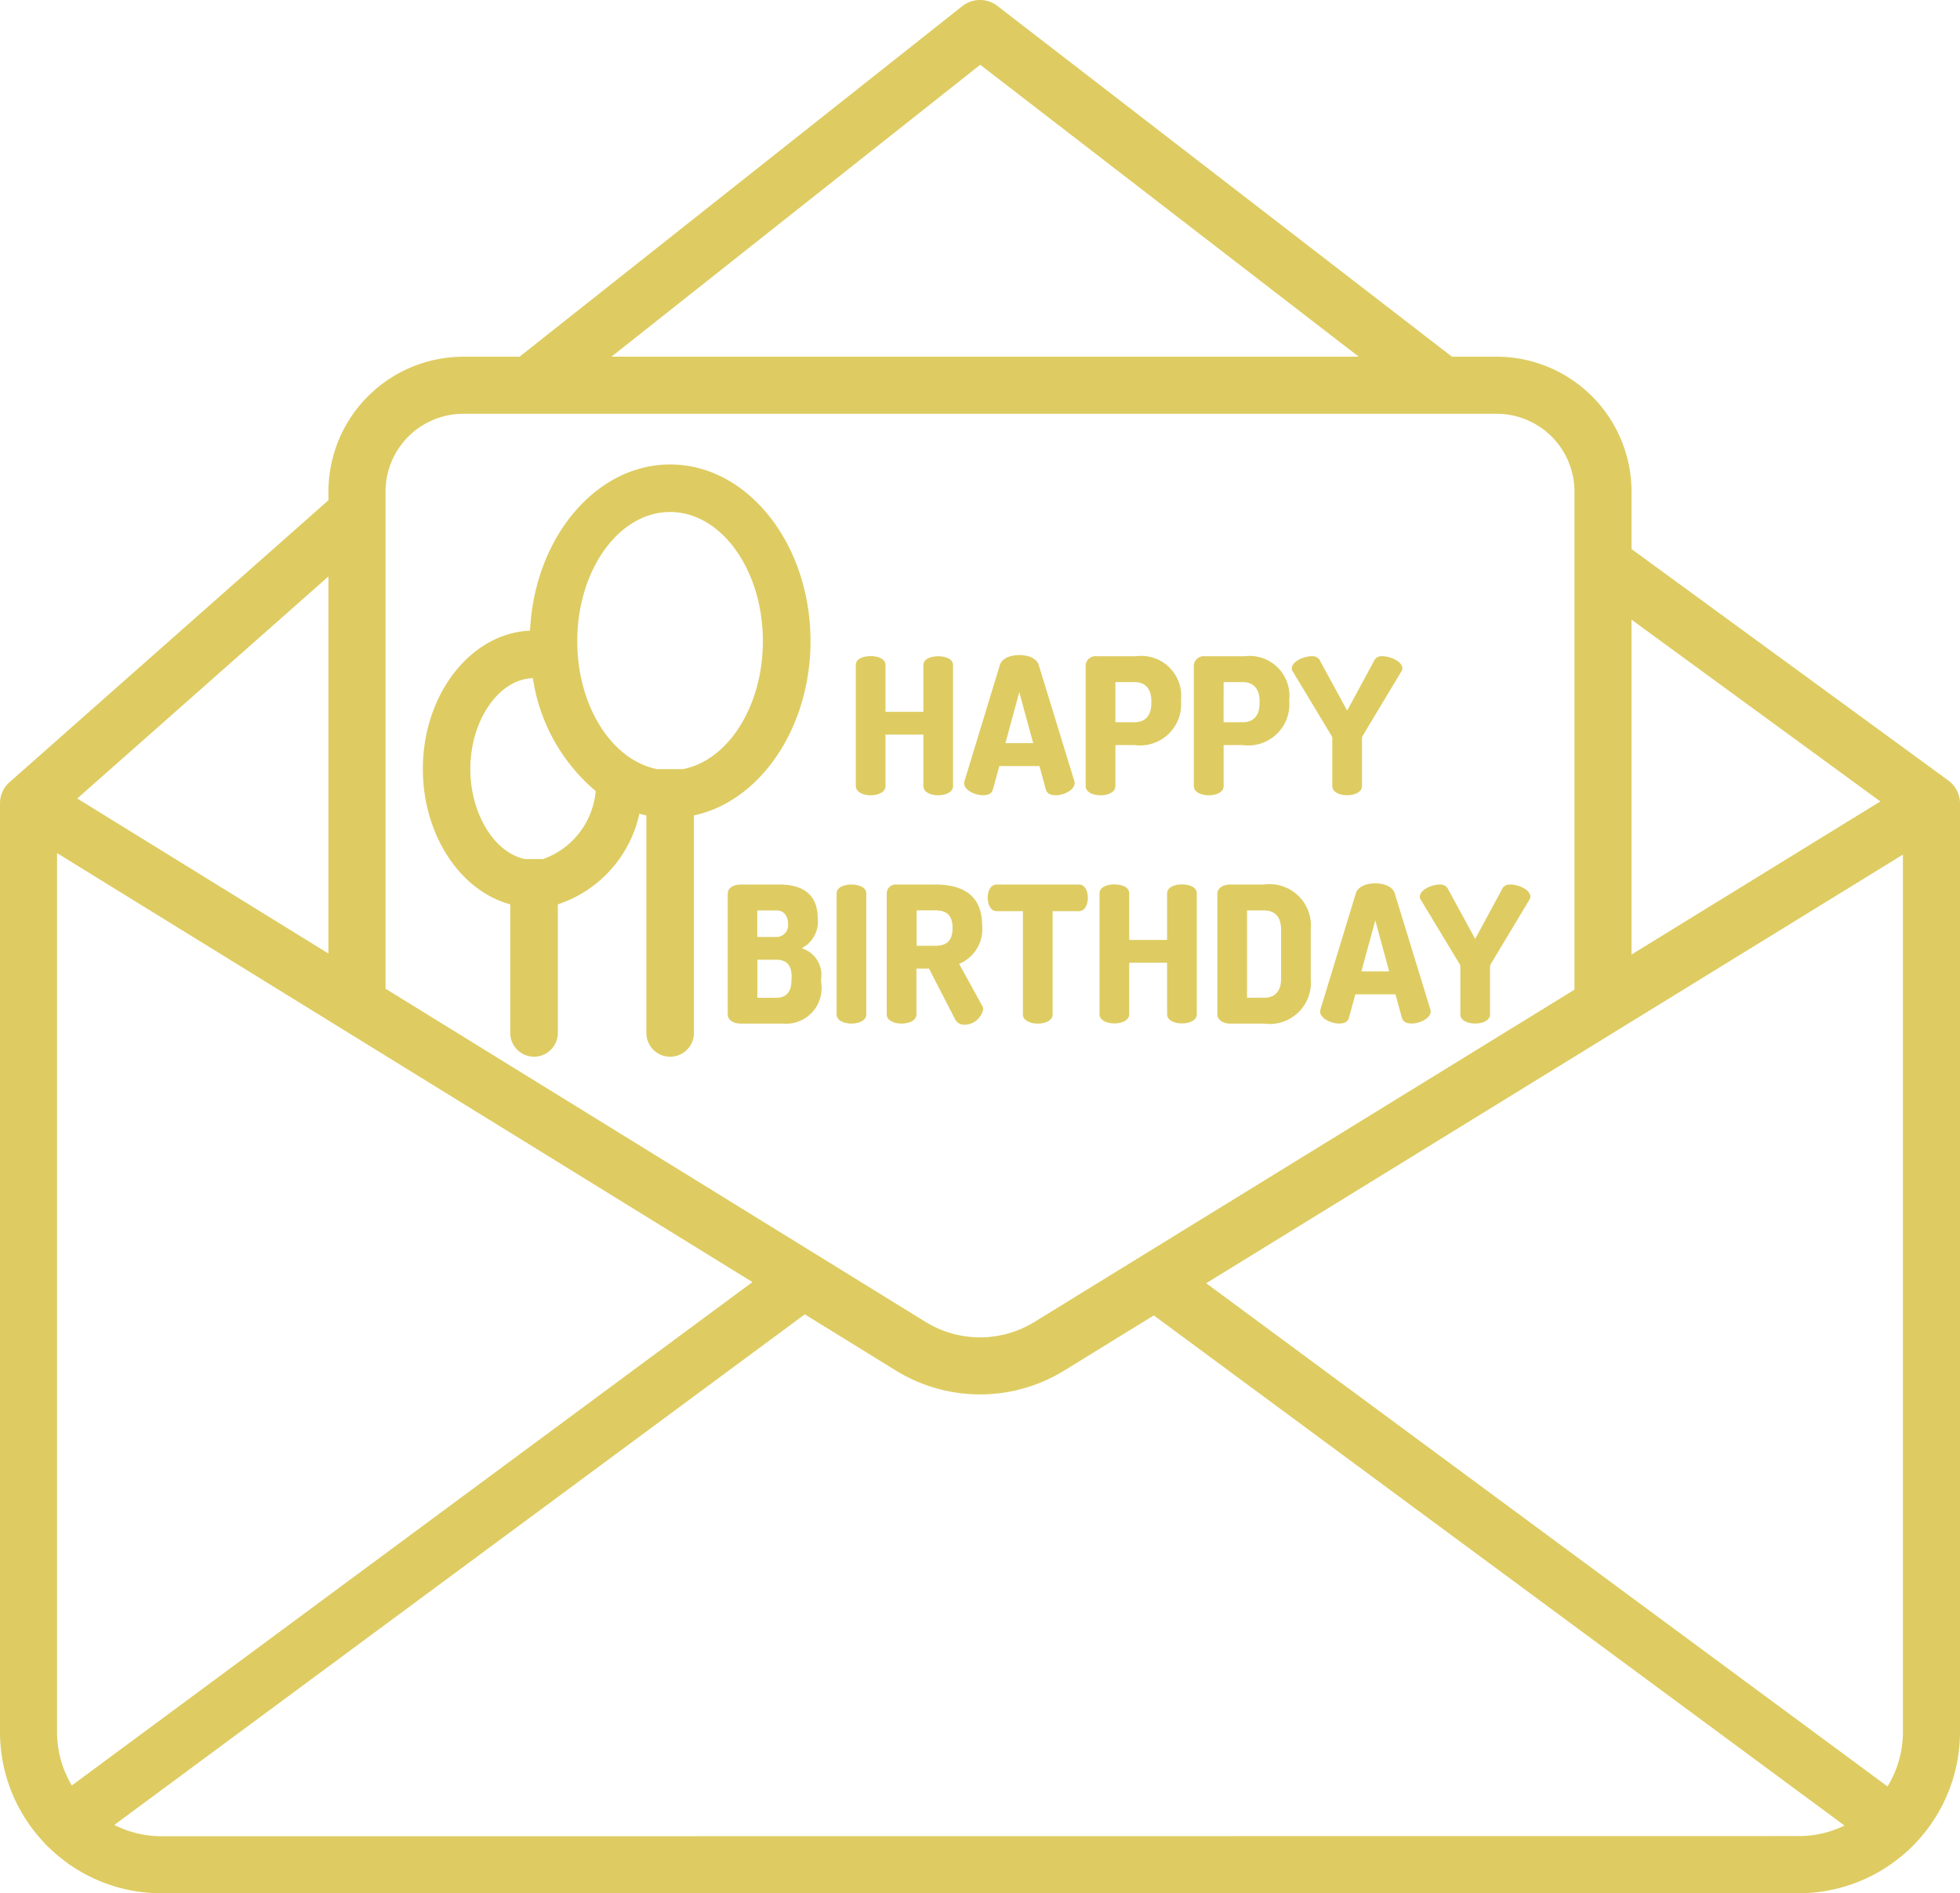 <svg xmlns="http://www.w3.org/2000/svg" width="74.523" height="72" viewBox="0 0 74.523 72"><defs><style>.a{fill:#decc62;}</style></defs><g transform="translate(0 0)"><path class="a" d="M74.077,29.68l-12.043-8.8V18.692a5.134,5.134,0,0,0-5.127-5.127h-1.7L37.924.226a1.085,1.085,0,0,0-1.337.008L19.753,13.566H17.615a5.133,5.133,0,0,0-5.127,5.127v.33L.366,29.742A1.081,1.081,0,0,0,0,30.556V65.867a6.11,6.11,0,0,0,1.672,4.2,1.105,1.105,0,0,0,.17.175A6.113,6.113,0,0,0,6.134,72H68.389a6.141,6.141,0,0,0,6.134-6.134V30.556a1.085,1.085,0,0,0-.446-.876ZM45.862,48.8,72.352,32.5V65.867a3.943,3.943,0,0,1-.585,2.07ZM71.493,30.478,62.034,36.3V23.566ZM37.27,2.463l14.39,11.1H23.25ZM17.615,15.736H56.908a2.96,2.96,0,0,1,2.956,2.956V37.636L39.342,50.266a3.944,3.944,0,0,1-4.159,0L14.659,37.6V18.692a2.96,2.96,0,0,1,2.956-2.956ZM2.731,67.9a3.939,3.939,0,0,1-.561-2.031V32.443L28.609,48.756Zm9.756-31.638L2.937,30.366l9.551-8.445ZM6.134,69.83A3.943,3.943,0,0,1,4.347,69.4L30.6,49.984l3.445,2.126a6.1,6.1,0,0,0,6.436,0l3.389-2.086,26.262,19.4a3.939,3.939,0,0,1-1.742.4Zm0,0" transform="translate(0 0)"/><path class="a" d="M92.2,114.371v4.889a.9.9,0,1,0,1.809,0v-4.889a4.673,4.673,0,0,0,3.1-3.447c.088.025.177.046.266.065v8.272a.9.9,0,0,0,1.809,0v-8.272c2.539-.543,4.432-3.351,4.432-6.625,0-3.707-2.394-6.722-5.337-6.722-2.835,0-5.161,2.8-5.327,6.32-2.261.1-4.075,2.422-4.075,5.264,0,2.484,1.407,4.627,3.324,5.146ZM98.277,99.45c1.945,0,3.528,2.2,3.528,4.913,0,2.448-1.3,4.522-3.036,4.865h-.984c-1.737-.343-3.037-2.417-3.037-4.865,0-2.71,1.583-4.913,3.529-4.913Zm-5.217,6.319a6.953,6.953,0,0,0,2.388,4.294,3.022,3.022,0,0,1-2,2.585h-.692c-1.168-.247-2.074-1.733-2.074-3.423,0-1.854,1.083-3.421,2.376-3.456Zm0,0" transform="translate(-72.799 -79.979)"/><path class="a" d="M180.459,143.253c.282,0,.564-.116.564-.347v-1.961h1.44v1.961c0,.231.282.347.564.347s.565-.116.565-.347v-4.6c0-.239-.283-.34-.565-.34s-.564.1-.564.34v1.773h-1.44V138.3c0-.239-.282-.34-.564-.34s-.565.1-.565.34v4.6C179.9,143.137,180.177,143.253,180.459,143.253Zm0,0" transform="translate(-147.355 -113.009)"/><path class="a" d="M203.376,143.054c.181,0,.326-.058.369-.21l.247-.9h1.526l.246.9c.044.152.188.21.369.21.311,0,.724-.2.724-.463a.387.387,0,0,0-.014-.08l-1.353-4.413c-.08-.253-.4-.376-.738-.376s-.659.123-.738.376l-1.345,4.413a.388.388,0,0,0-.015.08C202.652,142.86,203.065,143.054,203.376,143.054Zm1.375-3.921.529,1.939h-1.056Zm0,0" transform="translate(-165.996 -112.811)"/><path class="a" d="M228.779,143.241c.283,0,.565-.116.565-.347v-1.563h.716a1.565,1.565,0,0,0,1.78-1.678v-.036a1.519,1.519,0,0,0-1.707-1.664h-1.5a.376.376,0,0,0-.419.34v4.6C228.215,143.125,228.5,143.241,228.779,143.241Zm.565-4.305h.716c.406,0,.651.232.651.724v.08c0,.492-.246.724-.651.724h-.716Zm0,0" transform="translate(-186.935 -112.997)"/><path class="a" d="M251.537,143.241c.282,0,.564-.116.564-.347v-1.563h.716a1.565,1.565,0,0,0,1.78-1.678v-.036a1.519,1.519,0,0,0-1.708-1.664h-1.5a.377.377,0,0,0-.42.34v4.6C250.973,143.125,251.255,143.241,251.537,143.241Zm.564-4.305h.716c.4,0,.651.232.651.724v.08c0,.492-.247.724-.651.724H252.1Zm0,0" transform="translate(-205.577 -112.997)"/><path class="a" d="M273.043,140.985a.181.181,0,0,1,.029.1V142.9c0,.231.282.347.565.347s.564-.116.564-.347v-1.816a.189.189,0,0,1,.029-.1l1.49-2.481a.163.163,0,0,0,.015-.08c0-.268-.456-.463-.767-.463a.318.318,0,0,0-.325.21l-1.005,1.859-1.013-1.859a.326.326,0,0,0-.326-.21c-.311,0-.767.2-.767.463a.18.18,0,0,0,.014.08Zm0,0" transform="translate(-222.416 -113.005)"/><path class="a" d="M156.395,187.252c0-1.027-.724-1.287-1.447-1.287h-1.483c-.246,0-.492.116-.492.348v4.6c0,.181.188.34.492.34h1.606a1.349,1.349,0,0,0,1.454-1.555v-.152a1.055,1.055,0,0,0-.745-1.158A1.127,1.127,0,0,0,156.395,187.252Zm-2.3-.3h.76c.275,0,.412.254.412.507a.448.448,0,0,1-.412.5h-.76Zm1.3,2.655c0,.463-.217.666-.579.666H154.1v-1.447h.724c.362,0,.579.174.579.666Zm0,0" transform="translate(-125.303 -152.327)"/><path class="a" d="M176.42,191.253c.282,0,.565-.116.565-.347v-4.6c0-.239-.283-.34-.565-.34s-.564.1-.564.34v4.6C175.856,191.137,176.138,191.253,176.42,191.253Zm0,0" transform="translate(-144.047 -152.327)"/><path class="a" d="M189.162,188.981a1.424,1.424,0,0,0,.875-1.468c0-1.179-.789-1.548-1.78-1.548h-1.5a.337.337,0,0,0-.347.34v4.6c0,.231.282.347.564.347s.565-.116.565-.347v-1.744h.478l.991,1.925a.386.386,0,0,0,.362.21.736.736,0,0,0,.709-.586.235.235,0,0,0-.037-.13Zm-.9-.687h-.716v-1.346h.716c.406,0,.651.167.651.673S188.663,188.294,188.258,188.294Zm0,0" transform="translate(-152.695 -152.327)"/><path class="a" d="M207.613,186.465c0,.275.123.513.34.513h1v3.929c0,.231.282.347.565.347s.565-.116.565-.347v-3.929h1c.218,0,.34-.238.34-.513,0-.239-.1-.5-.34-.5h-3.125C207.715,185.965,207.613,186.226,207.613,186.465Zm0,0" transform="translate(-170.06 -152.327)"/><path class="a" d="M233.7,186.3v1.773h-1.44V186.3c0-.239-.282-.34-.564-.34s-.565.1-.565.34v4.6c0,.231.282.347.565.347s.564-.116.564-.347v-1.961h1.44v1.961c0,.231.282.347.564.347s.565-.116.565-.347v-4.6c0-.239-.282-.34-.565-.34S233.7,186.066,233.7,186.3Zm0,0" transform="translate(-189.325 -152.327)"/><path class="a" d="M257.666,185.965h-1.28c-.3,0-.492.159-.492.34v4.609c0,.181.2.34.492.34h1.28a1.572,1.572,0,0,0,1.779-1.707v-1.875A1.572,1.572,0,0,0,257.666,185.965Zm.651,3.582c0,.492-.246.724-.651.724h-.644v-3.322h.644c.4,0,.651.232.651.724Zm0,0" transform="translate(-209.608 -152.327)"/><path class="a" d="M280.328,186.1c-.08-.253-.406-.376-.738-.376s-.659.123-.738.376l-1.345,4.413a.386.386,0,0,0-.015.08c0,.268.413.463.724.463.181,0,.326-.058.369-.21l.247-.9h1.526l.246.9c.043.152.188.21.369.21.311,0,.724-.2.724-.463a.386.386,0,0,0-.015-.08Zm-1.266,2.973.528-1.939.528,1.939Zm0,0" transform="translate(-227.299 -152.132)"/><path class="a" d="M299.961,188.985a.187.187,0,0,1,.029.1V190.9c0,.231.282.347.564.347s.565-.116.565-.347v-1.816a.189.189,0,0,1,.029-.1l1.49-2.481a.162.162,0,0,0,.014-.08c0-.268-.455-.463-.767-.463a.319.319,0,0,0-.326.21l-1.005,1.859-1.013-1.859a.324.324,0,0,0-.325-.21c-.311,0-.767.2-.767.463a.171.171,0,0,0,.015.08Zm0,0" transform="translate(-244.465 -152.323)"/></g></svg>